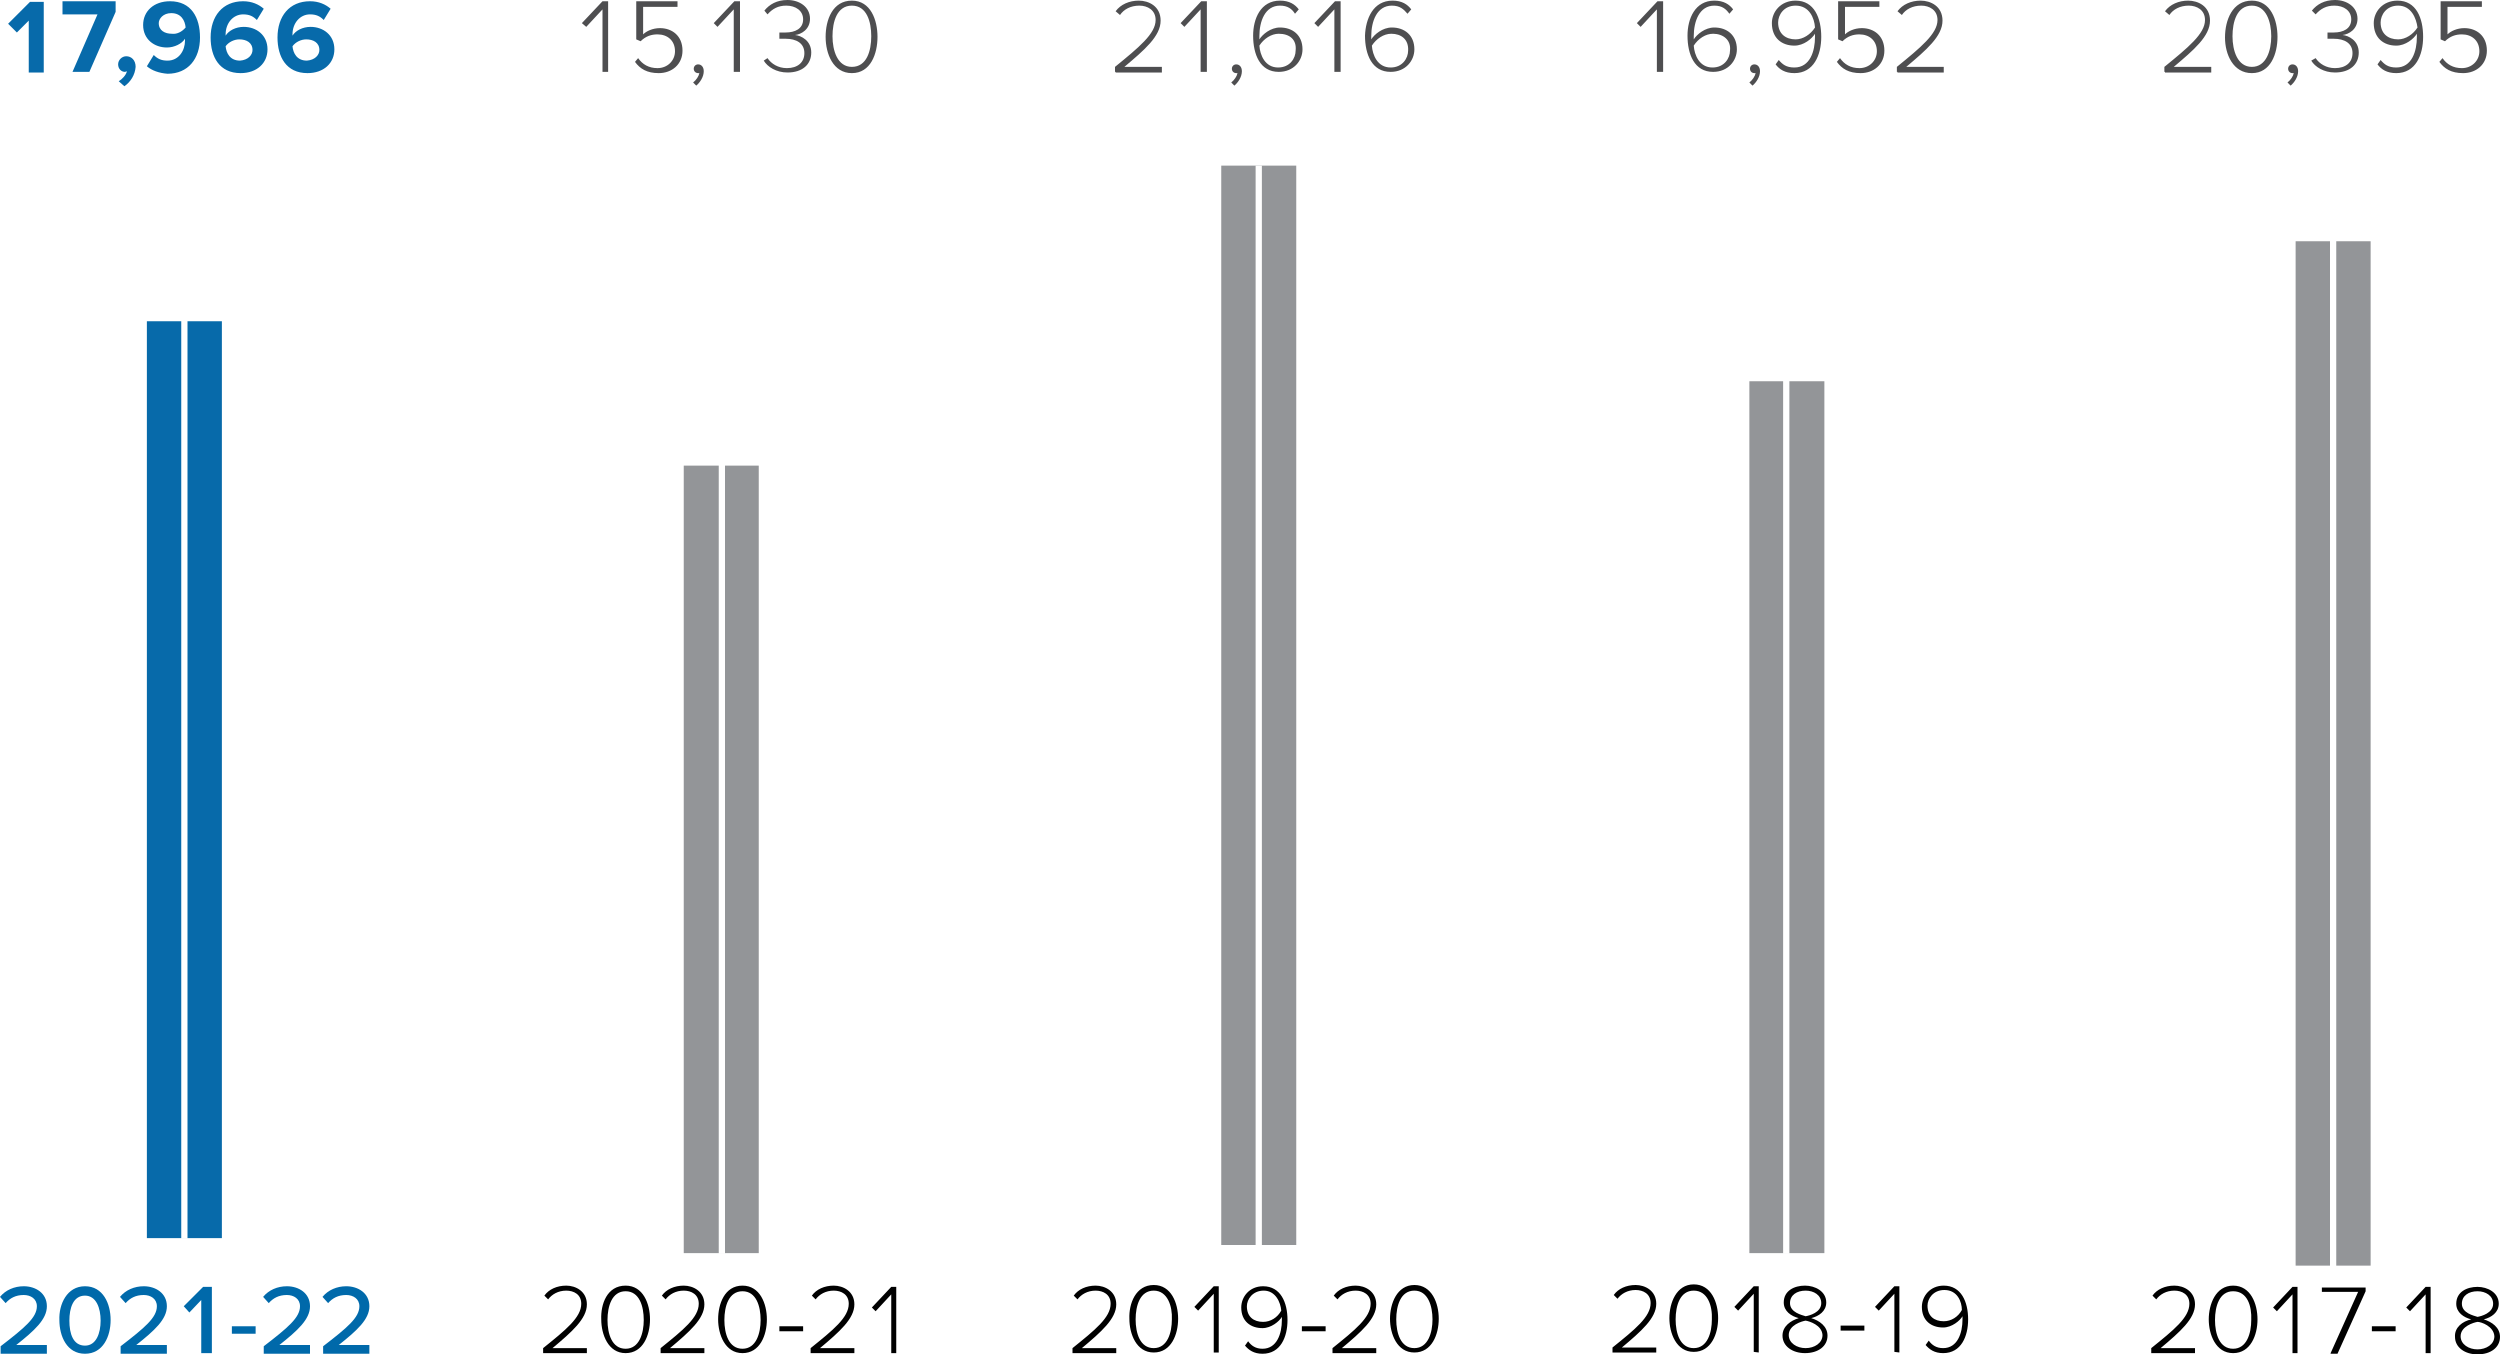 <?xml version="1.0" encoding="utf-8"?>
<!-- Generator: Adobe Illustrator 26.4.0, SVG Export Plug-In . SVG Version: 6.00 Build 0)  -->
<svg version="1.1" id="Layer_1" xmlns="http://www.w3.org/2000/svg" xmlns:xlink="http://www.w3.org/1999/xlink" x="0px" y="0px"
	 viewBox="0 0 400 216.7" style="enable-background:new 0 0 400 216.7;" xml:space="preserve">
<style type="text/css">
	.st0{fill:#0069AA;}
	.st1{clip-path:url(#SVGID_00000098926599411893091310000005844211012583476133_);fill:#076AAA;}
	.st2{fill:none;stroke:#FFFFFF;}
	.st3{fill:#076AAA;}
	.st4{filter:url(#Adobe_OpacityMaskFilter);}
	.st5{fill:url(#SVGID_00000145771547976257174280000000805415361798310797_);}
	.st6{mask:url(#SVGID_00000000931655369883823370000011613910032384138154_);}
	.st7{clip-path:url(#SVGID_00000017500422091362045470000004698281275791591837_);fill:#939598;}
	.st8{fill:#4E4E50;}
	.st9{filter:url(#Adobe_OpacityMaskFilter_00000062160391318580452610000001486264023898285199_);}
	.st10{fill:url(#SVGID_00000016036522998275780350000005341324339206405813_);}
	.st11{mask:url(#SVGID_00000105426479800749256390000010823109706811595199_);}
	.st12{clip-path:url(#SVGID_00000134971322515628079620000014456154575545077434_);fill:#939598;}
	.st13{filter:url(#Adobe_OpacityMaskFilter_00000025413500665853492010000006640060285130422161_);}
	.st14{fill:url(#SVGID_00000077297290765566345850000008106397969855995026_);}
	.st15{mask:url(#SVGID_00000025422974573537972990000009136126191272094361_);}
	.st16{clip-path:url(#SVGID_00000057834000630250967670000004887446204358491573_);fill:#939598;}
	.st17{filter:url(#Adobe_OpacityMaskFilter_00000049918277338595565650000006510476804408316852_);}
	.st18{fill:url(#SVGID_00000029034763286086501080000003394718301551456158_);}
	.st19{mask:url(#SVGID_00000170970233216883032940000018350182012164411780_);}
	.st20{clip-path:url(#SVGID_00000098196863518442579330000013817480956668548764_);fill:#939598;}
</style>
<path class="st0" d="M0.1,216.6v-1.2c3.9-3,5.8-4.6,5.8-6.4c0-1.2-1-1.8-2.1-1.8c-1.3,0-2.2,0.5-2.9,1.3l-0.9-1
	c0.9-1.1,2.3-1.7,3.8-1.7c1.9,0,3.7,1.1,3.7,3.2c0,2.1-2,3.9-4.9,6.2h4.9v1.4H0.1z M13.6,205.8c2.9,0,4.1,2.8,4.1,5.4
	c0,2.6-1.2,5.4-4.1,5.4s-4.1-2.8-4.1-5.4C9.4,208.7,10.7,205.8,13.6,205.8z M13.6,207.3c-1.9,0-2.5,2-2.5,4c0,2.1,0.6,4,2.5,4
	c1.8,0,2.5-2,2.5-4C16.1,209.3,15.4,207.3,13.6,207.3z M19.3,216.6v-1.2c3.9-3,5.8-4.6,5.8-6.4c0-1.2-1-1.8-2.1-1.8
	c-1.3,0-2.2,0.5-2.9,1.3l-0.9-1c0.9-1.1,2.3-1.7,3.8-1.7c1.9,0,3.7,1.1,3.7,3.2c0,2.1-2,3.9-4.9,6.2h4.9v1.4H19.3z M32.2,216.6v-8.6
	l-1.9,2l-0.9-1l3.1-3.1h1.4v10.6h-1.7V216.6z M37.1,213.4v-1.2h3.8v1.2H37.1z M42.2,216.6v-1.2c3.9-3,5.8-4.6,5.8-6.4
	c0-1.2-1-1.8-2.1-1.8c-1.3,0-2.2,0.5-2.9,1.3l-0.9-1c0.9-1.1,2.3-1.7,3.8-1.7c1.9,0,3.7,1.1,3.7,3.2c0,2.1-2,3.9-4.9,6.2h4.9v1.4
	H42.2z M51.7,216.6v-1.2c3.9-3,5.8-4.6,5.8-6.4c0-1.2-1-1.8-2.1-1.8c-1.3,0-2.2,0.5-2.9,1.3l-0.9-1c0.9-1.1,2.3-1.7,3.8-1.7
	c1.9,0,3.7,1.1,3.7,3.2c0,2.1-2,3.9-4.9,6.2h4.9v1.4H51.7z"/>
<path d="M86.9,216.5v-0.8c3.6-2.9,6.1-4.9,6.1-7.1c0-1.5-1.2-2.1-2.4-2.1c-1.3,0-2.3,0.6-2.9,1.4l-0.6-0.6c0.7-1,2-1.6,3.5-1.6
	c1.5,0,3.3,0.9,3.3,3c0,2.3-2.4,4.4-5.5,7h5.5v0.8L86.9,216.5L86.9,216.5z M100.1,205.7c2.8,0,3.9,2.9,3.9,5.4
	c0,2.5-1.1,5.4-3.9,5.4c-2.8,0-3.9-3-3.9-5.4C96.1,208.7,97.1,205.7,100.1,205.7z M100.1,206.6c-2.2,0-2.9,2.4-2.9,4.6
	c0,2.2,0.7,4.6,2.9,4.6c2.2,0,2.9-2.5,2.9-4.6C103,209,102.3,206.6,100.1,206.6z M105.7,216.5v-0.8c3.6-2.9,6.1-4.9,6.1-7.1
	c0-1.5-1.2-2.1-2.4-2.1c-1.3,0-2.3,0.6-2.9,1.4l-0.6-0.6c0.7-1,2-1.6,3.5-1.6c1.5,0,3.3,0.9,3.3,3c0,2.3-2.4,4.4-5.5,7h5.5v0.8
	L105.7,216.5L105.7,216.5z M118.8,205.7c2.8,0,3.9,2.9,3.9,5.4c0,2.5-1.1,5.4-3.9,5.4c-2.8,0-3.9-3-3.9-5.4
	C114.9,208.7,115.9,205.7,118.8,205.7z M118.8,206.6c-2.2,0-2.9,2.4-2.9,4.6c0,2.2,0.7,4.6,2.9,4.6c2.2,0,2.9-2.5,2.9-4.6
	C121.7,209,121,206.6,118.8,206.6z M124.7,213v-0.8h3.8v0.8H124.7z M129.7,216.5v-0.8c3.6-2.9,6.1-4.9,6.1-7.1
	c0-1.5-1.2-2.1-2.4-2.1c-1.3,0-2.3,0.6-2.9,1.4l-0.6-0.6c0.7-1,2-1.6,3.5-1.6c1.5,0,3.3,0.9,3.3,3c0,2.3-2.4,4.4-5.5,7h5.5v0.8
	L129.7,216.5L129.7,216.5z M142.6,216.5v-9.4l-2.5,2.7l-0.6-0.6l3.1-3.3h0.8v10.6L142.6,216.5L142.6,216.5z"/>
<path d="M171.6,216.4v-0.7c3.6-2.9,6.1-4.9,6.1-7.1c0-1.5-1.2-2.1-2.4-2.1c-1.3,0-2.3,0.6-2.9,1.4l-0.6-0.6c0.7-1,2-1.6,3.5-1.6
	c1.5,0,3.3,0.9,3.3,3c0,2.3-2.4,4.4-5.5,7h5.5v0.8h-7V216.4z M184.6,205.6c2.8,0,3.9,2.9,3.9,5.4c0,2.5-1.1,5.4-3.9,5.4
	c-2.8,0-3.9-3-3.9-5.4C180.6,208.6,181.7,205.6,184.6,205.6z M184.6,206.5c-2.2,0-2.9,2.4-2.9,4.6c0,2.2,0.7,4.6,2.9,4.6
	s2.9-2.5,2.9-4.6C187.6,209,186.8,206.5,184.6,206.5z M194.2,216.4v-9.4l-2.5,2.7l-0.6-0.6l3.1-3.3h0.8v10.6L194.2,216.4
	L194.2,216.4z M199.7,214.6c0.5,0.7,1.2,1.2,2.3,1.2c2.3,0,3.1-2.4,3.1-4.6c0-0.2,0-0.3,0-0.5c-0.4,0.7-1.7,1.8-3.1,1.8
	c-1.9,0-3.4-1.1-3.4-3.3c0-1.7,1.3-3.4,3.5-3.4c2.8,0,3.9,2.6,3.9,5.4c0,2.7-1.1,5.4-4,5.4c-1.4,0-2.2-0.6-2.8-1.3L199.7,214.6z
	 M202.2,206.5c-1.8,0-2.7,1.4-2.7,2.5c0,1.7,1.1,2.5,2.6,2.5c1.2,0,2.3-0.7,2.9-1.8C204.9,208.4,204.1,206.5,202.2,206.5z
	 M208.3,213v-0.8h3.8v0.8H208.3z M213.2,216.4v-0.7c3.6-2.9,6.1-4.9,6.1-7.1c0-1.5-1.2-2.1-2.4-2.1c-1.3,0-2.3,0.6-2.9,1.4l-0.6-0.6
	c0.7-1,2-1.6,3.5-1.6s3.3,0.9,3.3,3c0,2.3-2.4,4.4-5.5,7h5.5v0.8h-7V216.4z M226.3,205.6c2.8,0,3.9,2.9,3.9,5.4
	c0,2.5-1.1,5.4-3.9,5.4s-3.9-3-3.9-5.4C222.4,208.6,223.5,205.6,226.3,205.6z M226.3,206.5c-2.2,0-2.9,2.4-2.9,4.6
	c0,2.2,0.7,4.6,2.9,4.6s2.9-2.5,2.9-4.6S228.5,206.5,226.3,206.5z"/>
<path d="M258,216.3v-0.7c3.6-2.9,6.1-4.9,6.1-7.1c0-1.5-1.2-2.1-2.4-2.1c-1.3,0-2.3,0.6-2.9,1.4l-0.6-0.6c0.7-1,2-1.6,3.5-1.6
	c1.5,0,3.3,0.9,3.3,3c0,2.3-2.4,4.4-5.5,7h5.5v0.8h-7V216.3z M271,205.5c2.8,0,3.9,2.9,3.9,5.4c0,2.5-1.1,5.4-3.9,5.4
	s-3.9-3-3.9-5.4S268.2,205.5,271,205.5z M271,206.5c-2.2,0-2.9,2.4-2.9,4.6c0,2.2,0.7,4.6,2.9,4.6c2.2,0,2.9-2.5,2.9-4.6
	C274,208.9,273.2,206.5,271,206.5z M280.6,216.3V207l-2.5,2.7l-0.6-0.6l3.1-3.3h0.8v10.6L280.6,216.3L280.6,216.3z M287.8,210.9
	c-1.2-0.3-2.4-1.1-2.4-2.5c0-1.9,1.7-2.7,3.4-2.7c1.6,0,3.4,0.9,3.4,2.7c0,1.4-1.2,2.2-2.4,2.5c1.3,0.4,2.6,1.3,2.6,2.8
	c0,1.7-1.5,2.8-3.6,2.8c-2,0-3.6-1.1-3.6-2.8C285.2,212.2,286.5,211.3,287.8,210.9z M288.9,211.3c-0.6,0.1-2.7,0.7-2.7,2.3
	c0,1.3,1.3,2.1,2.7,2.1s2.7-0.8,2.7-2.1C291.5,212,289.5,211.4,288.9,211.3z M288.9,206.5c-1.4,0-2.5,0.7-2.5,2
	c0,1.5,1.9,1.9,2.5,2.1c0.6-0.1,2.5-0.6,2.5-2.1C291.4,207.2,290.2,206.5,288.9,206.5z M294.5,212.9v-0.8h3.8v0.8H294.5z
	 M303.1,216.3V207l-2.5,2.7l-0.6-0.6l3.1-3.3h0.8v10.6L303.1,216.3L303.1,216.3z M308.6,214.5c0.5,0.7,1.2,1.2,2.3,1.2
	c2.3,0,3.1-2.4,3.1-4.6c0-0.2,0-0.3,0-0.5c-0.4,0.7-1.7,1.8-3.1,1.8c-1.9,0-3.4-1.1-3.4-3.3c0-1.7,1.3-3.4,3.5-3.4
	c2.8,0,3.9,2.6,3.9,5.4c0,2.7-1.1,5.4-4,5.4c-1.4,0-2.2-0.6-2.8-1.3L308.6,214.5z M311.1,206.4c-1.8,0-2.7,1.4-2.7,2.5
	c0,1.7,1.1,2.5,2.6,2.5c1.2,0,2.3-0.7,2.9-1.8C313.9,208.3,313.2,206.4,311.1,206.4z"/>
<path d="M344.2,216.5v-0.8c3.6-2.9,6.1-4.9,6.1-7.1c0-1.5-1.2-2.1-2.4-2.1c-1.3,0-2.3,0.6-2.9,1.4l-0.6-0.6c0.7-1,2-1.6,3.5-1.6
	c1.5,0,3.3,0.9,3.3,3c0,2.3-2.4,4.4-5.5,7h5.5v0.8L344.2,216.5L344.2,216.5z M357.3,205.7c2.8,0,3.9,2.9,3.9,5.4
	c0,2.5-1.1,5.4-3.9,5.4c-2.8,0-3.9-3-3.9-5.4C353.4,208.7,354.5,205.7,357.3,205.7z M357.3,206.6c-2.2,0-2.9,2.4-2.9,4.6
	c0,2.2,0.7,4.6,2.9,4.6s2.9-2.5,2.9-4.6C360.3,209,359.6,206.6,357.3,206.6z M366.8,216.5v-9.4l-2.5,2.7l-0.6-0.6l3.1-3.3h0.8v10.6
	L366.8,216.5L366.8,216.5z M372.9,216.5l4.4-9.8h-5.8V206h7v0.6l-4.5,10H372.9z M379.5,213v-0.8h3.8v0.8H379.5z M388.1,216.5v-9.4
	l-2.5,2.7l-0.6-0.6l3.1-3.3h0.8v10.6L388.1,216.5L388.1,216.5z M395.4,211.1c-1.2-0.3-2.4-1.1-2.4-2.5c0-1.9,1.7-2.7,3.4-2.7
	c1.6,0,3.4,0.9,3.4,2.7c0,1.4-1.2,2.2-2.4,2.5c1.3,0.4,2.6,1.3,2.6,2.8c0,1.7-1.5,2.8-3.6,2.8c-2,0-3.6-1.1-3.6-2.8
	C392.7,212.4,394,211.4,395.4,211.1z M396.4,211.5c-0.6,0.1-2.7,0.7-2.7,2.3c0,1.3,1.3,2.1,2.7,2.1c1.4,0,2.7-0.8,2.7-2.1
	C399,212.2,397,211.5,396.4,211.5z M396.4,206.6c-1.4,0-2.5,0.7-2.5,2c0,1.5,1.9,1.9,2.5,2.1c0.6-0.1,2.5-0.6,2.5-2.1
	C398.9,207.3,397.7,206.6,396.4,206.6z"/>
<g>
	<g>
		<g>
			<g>
				<defs>
					<rect id="SVGID_1_" x="8.7" y="41.7" width="28.9" height="166.3"/>
				</defs>
				<clipPath id="SVGID_00000142896012567901702900000014561993946975407542_">
					<use xlink:href="#SVGID_1_"  style="overflow:visible;"/>
				</clipPath>
				
					<rect x="23.5" y="51.4" style="clip-path:url(#SVGID_00000142896012567901702900000014561993946975407542_);fill:#076AAA;" width="12" height="146.7"/>
			</g>
		</g>
	</g>
	<line class="st2" x1="29.5" y1="198.2" x2="29.5" y2="25.4"/>
	<path class="st3" d="M4.6,11.5V3.3L2.7,5.2L1.3,3.8l3.5-3.5H7v11.3H4.6V11.5z M11.6,11.5l4-9.2H10V0.2h8.5v1.7l-4.2,9.6H11.6z
		 M19.9,13.8L19,13c0.5-0.3,1.2-1,1.3-1.6c-0.1,0-0.2,0.1-0.3,0.1c-0.6,0-1.1-0.5-1.1-1.2c0-0.7,0.6-1.3,1.3-1.3
		c0.8,0,1.5,0.6,1.5,1.7C21.6,12,20.9,13.1,19.9,13.8z M23.5,10.6l1.1-1.8c0.6,0.6,1.2,0.9,2.2,0.9c1.8,0,2.8-1.6,2.8-3.2
		c0-0.1,0-0.2,0-0.3c-0.5,0.8-1.7,1.4-2.9,1.4c-2,0-3.8-1.3-3.8-3.6c0-2.2,1.7-3.8,4.3-3.8c3.4,0,4.8,2.6,4.8,5.8
		c0,3.4-1.9,5.8-5.2,5.8C25.5,11.7,24.3,11.3,23.5,10.6z M29.7,4.4c-0.1-1.1-0.7-2.3-2.3-2.3c-1.3,0-2,0.9-2,1.6
		c0,1.2,1,1.7,2.1,1.7C28.3,5.5,29.1,5.1,29.7,4.4z M33.7,6c0-3.4,1.9-5.8,5.2-5.8c1.4,0,2.5,0.5,3.3,1.2l-1.1,1.8
		c-0.6-0.6-1.2-0.9-2.2-0.9c-1.6,0-2.8,1.4-2.8,3.2c0,0.1,0,0.2,0,0.2c0.5-0.8,1.6-1.4,2.9-1.4c2,0,3.8,1.3,3.8,3.6
		c0,2.2-1.7,3.8-4.3,3.8C35.1,11.7,33.7,9.1,33.7,6z M40.4,8c0-1.2-1-1.7-2.1-1.7c-0.8,0-1.7,0.4-2.2,1.1c0.1,1.1,0.7,2.3,2.3,2.3
		C39.7,9.6,40.4,8.8,40.4,8z M44.4,6c0-3.4,1.9-5.8,5.2-5.8c1.4,0,2.5,0.5,3.3,1.2l-1.1,1.8c-0.6-0.6-1.2-0.9-2.2-0.9
		c-1.6,0-2.8,1.4-2.8,3.2c0,0.1,0,0.2,0,0.2c0.5-0.8,1.6-1.4,2.9-1.4c2,0,3.8,1.3,3.8,3.6c0,2.2-1.7,3.8-4.3,3.8
		C45.8,11.7,44.4,9.1,44.4,6z M51.1,8c0-1.2-1-1.7-2.1-1.7c-0.8,0-1.7,0.4-2.2,1.1c0.1,1.1,0.7,2.3,2.3,2.3
		C50.4,9.6,51.1,8.8,51.1,8z"/>
</g>
<g>
	<defs>
		<filter id="Adobe_OpacityMaskFilter" filterUnits="userSpaceOnUse" x="94.6" y="64.8" width="28.9" height="145.5">
			<feColorMatrix  type="matrix" values="1 0 0 0 0  0 1 0 0 0  0 0 1 0 0  0 0 0 1 0"/>
		</filter>
	</defs>
	
		<mask maskUnits="userSpaceOnUse" x="94.6" y="64.8" width="28.9" height="145.5" id="SVGID_00000000931655369883823370000011613910032384138154_">
		<g class="st4">
			
				<linearGradient id="SVGID_00000157278557135511301030000006644789663372462506_" gradientUnits="userSpaceOnUse" x1="-150.504" y1="-178.913" x2="-149.418" y2="-178.913" gradientTransform="matrix(-2.000000e-15 32.249 -32.249 -2.000000e-15 -5506.811 5019.19)">
				<stop  offset="0" style="stop-color:#FFFFFF"/>
				<stop  offset="1" style="stop-color:#000000"/>
			</linearGradient>
			
				<rect x="-629.3" y="-67.4" style="fill:url(#SVGID_00000157278557135511301030000006644789663372462506_);" width="1784.7" height="646.1"/>
		</g>
	</mask>
	<g class="st6">
		<g>
			<g>
				<defs>
					<rect id="SVGID_00000137111089821622885010000006680657932418699670_" x="94.6" y="64.8" width="28.9" height="145.5"/>
				</defs>
				<clipPath id="SVGID_00000039850533366230179620000002619682789919758780_">
					<use xlink:href="#SVGID_00000137111089821622885010000006680657932418699670_"  style="overflow:visible;"/>
				</clipPath>
				
					<rect x="109.4" y="74.5" style="clip-path:url(#SVGID_00000039850533366230179620000002619682789919758780_);fill:#939598;" width="12" height="126"/>
			</g>
		</g>
	</g>
	<line class="st2" x1="115.5" y1="200.6" x2="115.5" y2="27.7"/>
	<path class="st8" d="M96.4,11.5v-10l-2.6,2.8l-0.7-0.6l3.3-3.5h0.9v11.3H96.4z M102.1,9.3c0.7,1,1.7,1.6,3.1,1.6
		c1.6,0,2.8-1.2,2.8-2.7c0-1.7-1.2-2.7-2.8-2.7c-1,0-1.9,0.3-2.7,1.1l-0.7-0.3V0.2h6.6v0.9h-5.5v4.4c0.5-0.5,1.5-1,2.7-1
		c1.9,0,3.6,1.2,3.6,3.6c0,2.2-1.7,3.6-3.8,3.6c-1.9,0-3-0.7-3.8-1.8L102.1,9.3z M110.9,13.2c0.5-0.4,0.9-1,1-1.5h-0.2
		c-0.4,0-0.7-0.3-0.7-0.7c0-0.4,0.3-0.7,0.7-0.7c0.5,0,0.9,0.4,0.9,1.1c0,0.9-0.6,1.8-1.2,2.3L110.9,13.2z M117.4,11.5v-10l-2.6,2.8
		l-0.6-0.6l3.3-3.5h0.9v11.3H117.4z M122.8,9.3c0.6,0.9,1.7,1.6,3.1,1.6c1.7,0,2.8-0.9,2.8-2.4c0-1.6-1.3-2.3-3-2.3
		c-0.5,0-0.9,0-1,0V5.2c0.2,0,0.6,0,1,0c1.5,0,2.8-0.6,2.8-2.1c0-1.4-1.2-2.2-2.7-2.2c-1.3,0-2.2,0.5-3,1.4l-0.5-0.6
		c0.8-1,2-1.7,3.7-1.7c1.9,0,3.6,1.1,3.6,3c0,1.7-1.4,2.5-2.4,2.6c1,0.1,2.6,0.9,2.6,2.8s-1.4,3.2-3.8,3.2c-1.8,0-3.2-0.9-3.8-1.9
		L122.8,9.3z M136.3,0.1c3,0,4.1,3.1,4.1,5.8s-1.1,5.8-4.1,5.8c-3,0-4.2-3.1-4.2-5.8S133.2,0.1,136.3,0.1z M136.3,0.9
		c-2.4,0-3.1,2.6-3.1,4.9s0.8,4.9,3.1,4.9c2.4,0,3.1-2.6,3.1-4.9C139.4,3.5,138.7,0.9,136.3,0.9z"/>
</g>
<g>
	<defs>
		
			<filter id="Adobe_OpacityMaskFilter_00000050643334681949506900000008444155736606701217_" filterUnits="userSpaceOnUse" x="180.5" y="16.7" width="28.9" height="192.2">
			<feColorMatrix  type="matrix" values="1 0 0 0 0  0 1 0 0 0  0 0 1 0 0  0 0 0 1 0"/>
		</filter>
	</defs>
	
		<mask maskUnits="userSpaceOnUse" x="180.5" y="16.7" width="28.9" height="192.2" id="SVGID_00000105426479800749256390000010823109706811595199_">
		<g style="filter:url(#Adobe_OpacityMaskFilter_00000050643334681949506900000008444155736606701217_);">
			
				<linearGradient id="SVGID_00000065771913740074929400000013845140230643011231_" gradientUnits="userSpaceOnUse" x1="-149.297" y1="-179.408" x2="-148.211" y2="-179.408" gradientTransform="matrix(-3.000000e-15 41.797 -41.797 -3.000000e-15 -7179.288 6394.044)">
				<stop  offset="0" style="stop-color:#FFFFFF"/>
				<stop  offset="1" style="stop-color:#000000"/>
			</linearGradient>
			
				<rect x="-573" y="-68.7" style="fill:url(#SVGID_00000065771913740074929400000013845140230643011231_);" width="1784.7" height="646.1"/>
		</g>
	</mask>
	<g class="st11">
		<g>
			<g>
				<defs>
					<rect id="SVGID_00000024692813975216582140000007493073181913147273_" x="180.5" y="16.7" width="28.9" height="192.2"/>
				</defs>
				<clipPath id="SVGID_00000130611523293639457790000011648029790482451077_">
					<use xlink:href="#SVGID_00000024692813975216582140000007493073181913147273_"  style="overflow:visible;"/>
				</clipPath>
				
					<rect x="195.4" y="26.5" style="clip-path:url(#SVGID_00000130611523293639457790000011648029790482451077_);fill:#939598;" width="12" height="172.7"/>
			</g>
		</g>
	</g>
	<line class="st2" x1="201.4" y1="199.3" x2="201.4" y2="26.5"/>
	<path class="st8" d="M178.4,11.5v-0.8c3.8-3.1,6.5-5.3,6.5-7.5c0-1.6-1.3-2.3-2.6-2.3c-1.4,0-2.5,0.6-3.1,1.5l-0.7-0.6
		c0.8-1.1,2.2-1.7,3.7-1.7c1.6,0,3.5,0.9,3.5,3.2c0,2.5-2.6,4.7-5.8,7.4h6v0.9h-7.4V11.5z M192.1,11.5v-10l-2.6,2.8l-0.6-0.6
		l3.3-3.5h0.9v11.3H192.1z M197,13.2c0.5-0.4,0.9-1,1-1.5h-0.2c-0.4,0-0.7-0.3-0.7-0.7c0-0.4,0.3-0.7,0.7-0.7c0.5,0,0.9,0.4,0.9,1.1
		c0,0.9-0.6,1.8-1.2,2.3L197,13.2z M204.8,0.1c1.5,0,2.4,0.6,3,1.4l-0.6,0.7c-0.5-0.8-1.2-1.3-2.4-1.3c-2.4,0-3.3,2.5-3.3,4.9
		c0,0.2,0,0.4,0,0.5c0.5-0.8,1.8-1.9,3.3-1.9c2,0,3.6,1.2,3.6,3.5c0,1.8-1.4,3.6-3.8,3.6c-3,0-4.1-2.8-4.1-5.8
		C200.5,3,201.7,0.1,204.8,0.1z M204.6,5.4c-1.2,0-2.4,0.8-3.1,1.9c0.1,1.5,0.9,3.5,3,3.5c1.9,0,2.8-1.5,2.8-2.7
		C207.5,6.3,206.3,5.4,204.6,5.4z M213.5,11.5v-10l-2.6,2.8l-0.6-0.6l3.3-3.5h0.9v11.3H213.5z M222.8,0.1c1.5,0,2.4,0.6,3,1.4
		l-0.6,0.7c-0.6-0.7-1.2-1.3-2.5-1.3c-2.4,0-3.3,2.5-3.3,4.9c0,0.2,0,0.4,0,0.5c0.5-0.8,1.8-1.9,3.3-1.9c2,0,3.6,1.2,3.6,3.5
		c0,1.8-1.4,3.6-3.8,3.6c-3,0-4.1-2.8-4.1-5.8C218.5,3,219.7,0.1,222.8,0.1z M222.6,5.4c-1.2,0-2.4,0.8-3.1,1.9
		c0.1,1.5,0.9,3.5,3,3.5c1.9,0,2.8-1.5,2.8-2.7C225.4,6.3,224.2,5.4,222.6,5.4z"/>
</g>
<g>
	<defs>
		
			<filter id="Adobe_OpacityMaskFilter_00000054980582021563928490000017039645833239100564_" filterUnits="userSpaceOnUse" x="265" y="51.2" width="28.9" height="159.1">
			<feColorMatrix  type="matrix" values="1 0 0 0 0  0 1 0 0 0  0 0 1 0 0  0 0 0 1 0"/>
		</filter>
	</defs>
	
		<mask maskUnits="userSpaceOnUse" x="265" y="51.2" width="28.9" height="159.1" id="SVGID_00000025422974573537972990000009136126191272094361_">
		<g style="filter:url(#Adobe_OpacityMaskFilter_00000054980582021563928490000017039645833239100564_);">
			
				<linearGradient id="SVGID_00000058571183116287658290000015133666195362272649_" gradientUnits="userSpaceOnUse" x1="-150.594" y1="-182.468" x2="-149.508" y2="-182.468" gradientTransform="matrix(-2.000000e-15 31.724 -31.724 -2.000000e-15 -5414.765 4943.542)">
				<stop  offset="0" style="stop-color:#FFFFFF"/>
				<stop  offset="1" style="stop-color:#000000"/>
			</linearGradient>
			
				<rect x="-518.5" y="-67.4" style="fill:url(#SVGID_00000058571183116287658290000015133666195362272649_);" width="1784.7" height="646.1"/>
		</g>
	</mask>
	<g class="st15">
		<g>
			<g>
				<defs>
					<rect id="SVGID_00000116954224431861356350000008900507497897645222_" x="265" y="51.2" width="28.9" height="159.1"/>
				</defs>
				<clipPath id="SVGID_00000124163753036320587220000000277443289813883817_">
					<use xlink:href="#SVGID_00000116954224431861356350000008900507497897645222_"  style="overflow:visible;"/>
				</clipPath>
				
					<rect x="279.9" y="61" style="clip-path:url(#SVGID_00000124163753036320587220000000277443289813883817_);fill:#939598;" width="12" height="139.5"/>
			</g>
		</g>
	</g>
	<line class="st2" x1="285.8" y1="200.6" x2="285.8" y2="27.7"/>
	<path class="st8" d="M265.1,11.5v-10l-2.6,2.8l-0.6-0.6l3.3-3.5h0.9v11.3H265.1z M274.3,0.1c1.5,0,2.4,0.6,3,1.4l-0.6,0.7
		c-0.5-0.7-1.1-1.3-2.4-1.3c-2.4,0-3.3,2.5-3.3,4.9c0,0.2,0,0.4,0,0.5c0.5-0.8,1.8-1.9,3.3-1.9c2,0,3.6,1.2,3.6,3.5
		c0,1.8-1.4,3.6-3.8,3.6c-3,0-4.1-2.8-4.1-5.8C270,3,271.2,0.1,274.3,0.1z M274.1,5.4c-1.2,0-2.4,0.8-3.1,1.9c0.1,1.5,0.9,3.5,3,3.5
		c1.9,0,2.8-1.5,2.8-2.7C277,6.4,275.7,5.4,274.1,5.4z M279.9,13.2c0.5-0.4,0.9-1,1-1.5h-0.2c-0.4,0-0.7-0.3-0.7-0.7
		c0-0.4,0.3-0.7,0.7-0.7c0.5,0,0.9,0.4,0.9,1.1c0,0.9-0.6,1.8-1.2,2.3L279.9,13.2z M284.6,9.6c0.6,0.7,1.2,1.2,2.5,1.2
		c2.5,0,3.3-2.6,3.3-4.9c0-0.2,0-0.3,0-0.5c-0.5,0.8-1.8,1.9-3.3,1.9c-2,0-3.6-1.2-3.6-3.6c0-1.8,1.4-3.6,3.8-3.6
		c3,0,4.1,2.8,4.1,5.8c0,2.9-1.2,5.8-4.3,5.8c-1.5,0-2.4-0.6-3-1.4L284.6,9.6z M287.3,0.9c-1.9,0-2.8,1.5-2.8,2.7
		c0,1.8,1.2,2.7,2.8,2.7c1.2,0,2.4-0.8,3.1-1.9C290.3,2.9,289.5,0.9,287.3,0.9z M294.4,9.3c0.7,1,1.7,1.6,3.1,1.6
		c1.6,0,2.8-1.2,2.8-2.7c0-1.7-1.2-2.7-2.8-2.7c-1,0-1.9,0.3-2.7,1.1l-0.7-0.3V0.2h6.6v0.9h-5.5v4.4c0.5-0.5,1.5-1,2.7-1
		c1.9,0,3.6,1.2,3.6,3.6c0,2.2-1.7,3.6-3.8,3.6c-1.9,0-3-0.7-3.8-1.8L294.4,9.3z M303.5,11.5v-0.8c3.8-3.1,6.5-5.3,6.5-7.5
		c0-1.6-1.3-2.3-2.6-2.3c-1.4,0-2.5,0.6-3.1,1.5l-0.7-0.6c0.8-1.1,2.2-1.7,3.7-1.7c1.6,0,3.5,0.9,3.5,3.2c0,2.5-2.6,4.7-5.8,7.4h6
		v0.9h-7.4V11.5z"/>
</g>
<g>
	<defs>
		
			<filter id="Adobe_OpacityMaskFilter_00000157289275232152209130000003211792589728017580_" filterUnits="userSpaceOnUse" x="352.5" y="28.8" width="28.9" height="183.5">
			<feColorMatrix  type="matrix" values="1 0 0 0 0  0 1 0 0 0  0 0 1 0 0  0 0 0 1 0"/>
		</filter>
	</defs>
	
		<mask maskUnits="userSpaceOnUse" x="352.5" y="28.8" width="28.9" height="183.5" id="SVGID_00000170970233216883032940000018350182012164411780_">
		<g style="filter:url(#Adobe_OpacityMaskFilter_00000157289275232152209130000003211792589728017580_);">
			
				<linearGradient id="SVGID_00000181808787547221741110000008364116949984228013_" gradientUnits="userSpaceOnUse" x1="-148.837" y1="-181.45" x2="-147.752" y2="-181.45" gradientTransform="matrix(-3.000000e-15 46.032 -46.032 -3.000000e-15 -7921.331 7004.001)">
				<stop  offset="0" style="stop-color:#FFFFFF"/>
				<stop  offset="1" style="stop-color:#000000"/>
			</linearGradient>
			
				<rect x="-461.1" y="-65.4" style="fill:url(#SVGID_00000181808787547221741110000008364116949984228013_);" width="1784.7" height="646.1"/>
		</g>
	</mask>
	<g class="st19">
		<g>
			<g>
				<defs>
					<rect id="SVGID_00000059295859625810975090000001164812508804587707_" x="352.5" y="28.8" width="28.9" height="183.5"/>
				</defs>
				<clipPath id="SVGID_00000102524940397690983670000009112994089218790311_">
					<use xlink:href="#SVGID_00000059295859625810975090000001164812508804587707_"  style="overflow:visible;"/>
				</clipPath>
				
					<rect x="367.3" y="38.6" style="clip-path:url(#SVGID_00000102524940397690983670000009112994089218790311_);fill:#939598;" width="12" height="163.9"/>
			</g>
		</g>
	</g>
	<line class="st2" x1="373.3" y1="202.6" x2="373.3" y2="29.9"/>
	<path class="st8" d="M346.3,11.5v-0.8c3.8-3.1,6.5-5.3,6.5-7.5c0-1.6-1.3-2.3-2.6-2.3c-1.4,0-2.5,0.6-3.1,1.5l-0.7-0.6
		c0.8-1.1,2.2-1.7,3.7-1.7c1.6,0,3.5,0.9,3.5,3.2c0,2.5-2.6,4.7-5.8,7.4h6v0.9h-7.4V11.5z M360.3,0.1c3,0,4.1,3.1,4.1,5.8
		s-1.1,5.8-4.1,5.8S356,8.7,356,6C356,3.2,357.2,0.1,360.3,0.1z M360.3,0.9c-2.4,0-3.1,2.6-3.1,4.9s0.8,4.9,3.1,4.9s3.1-2.6,3.1-4.9
		S362.6,0.9,360.3,0.9z M366,13.2c0.5-0.4,0.9-1,1-1.5h-0.2c-0.4,0-0.7-0.3-0.7-0.7c0-0.4,0.3-0.7,0.7-0.7c0.5,0,0.9,0.4,0.9,1.1
		c0,0.9-0.6,1.8-1.2,2.3L366,13.2z M370.5,9.3c0.6,0.9,1.7,1.6,3.1,1.6c1.7,0,2.8-0.9,2.8-2.4c0-1.6-1.3-2.3-3-2.3c-0.5,0-0.9,0-1,0
		V5.2c0.2,0,0.6,0,1,0c1.5,0,2.8-0.6,2.8-2.1c0-1.4-1.2-2.2-2.7-2.2c-1.3,0-2.2,0.5-3,1.4l-0.6-0.6c0.8-1,2-1.7,3.7-1.7
		c1.9,0,3.6,1.1,3.6,3c0,1.7-1.4,2.5-2.4,2.6c1,0.1,2.6,0.9,2.6,2.8s-1.4,3.2-3.8,3.2c-1.8,0-3.2-0.9-3.8-1.9L370.5,9.3z M380.9,9.6
		c0.6,0.7,1.2,1.2,2.5,1.2c2.5,0,3.3-2.6,3.3-4.9c0-0.2,0-0.3,0-0.5c-0.5,0.8-1.8,1.9-3.3,1.9c-2,0-3.6-1.2-3.6-3.6
		c0-1.8,1.4-3.6,3.8-3.6c3,0,4.1,2.8,4.1,5.8c0,2.9-1.2,5.8-4.3,5.8c-1.5,0-2.4-0.6-3-1.4L380.9,9.6z M383.7,0.9
		c-1.9,0-2.8,1.5-2.8,2.7c0,1.8,1.2,2.7,2.8,2.7c1.2,0,2.4-0.8,3.1-1.9C386.6,2.9,385.8,0.9,383.7,0.9z M390.8,9.3
		c0.7,1,1.7,1.6,3.1,1.6c1.6,0,2.8-1.2,2.8-2.7c0-1.7-1.2-2.7-2.8-2.7c-1,0-1.9,0.3-2.7,1.1l-0.7-0.3V0.2h6.6v0.9h-5.5v4.4
		c0.5-0.5,1.5-1,2.7-1c1.9,0,3.6,1.2,3.6,3.6c0,2.2-1.7,3.6-3.8,3.6c-1.9,0-3-0.7-3.8-1.8L390.8,9.3z"/>
</g>
</svg>
